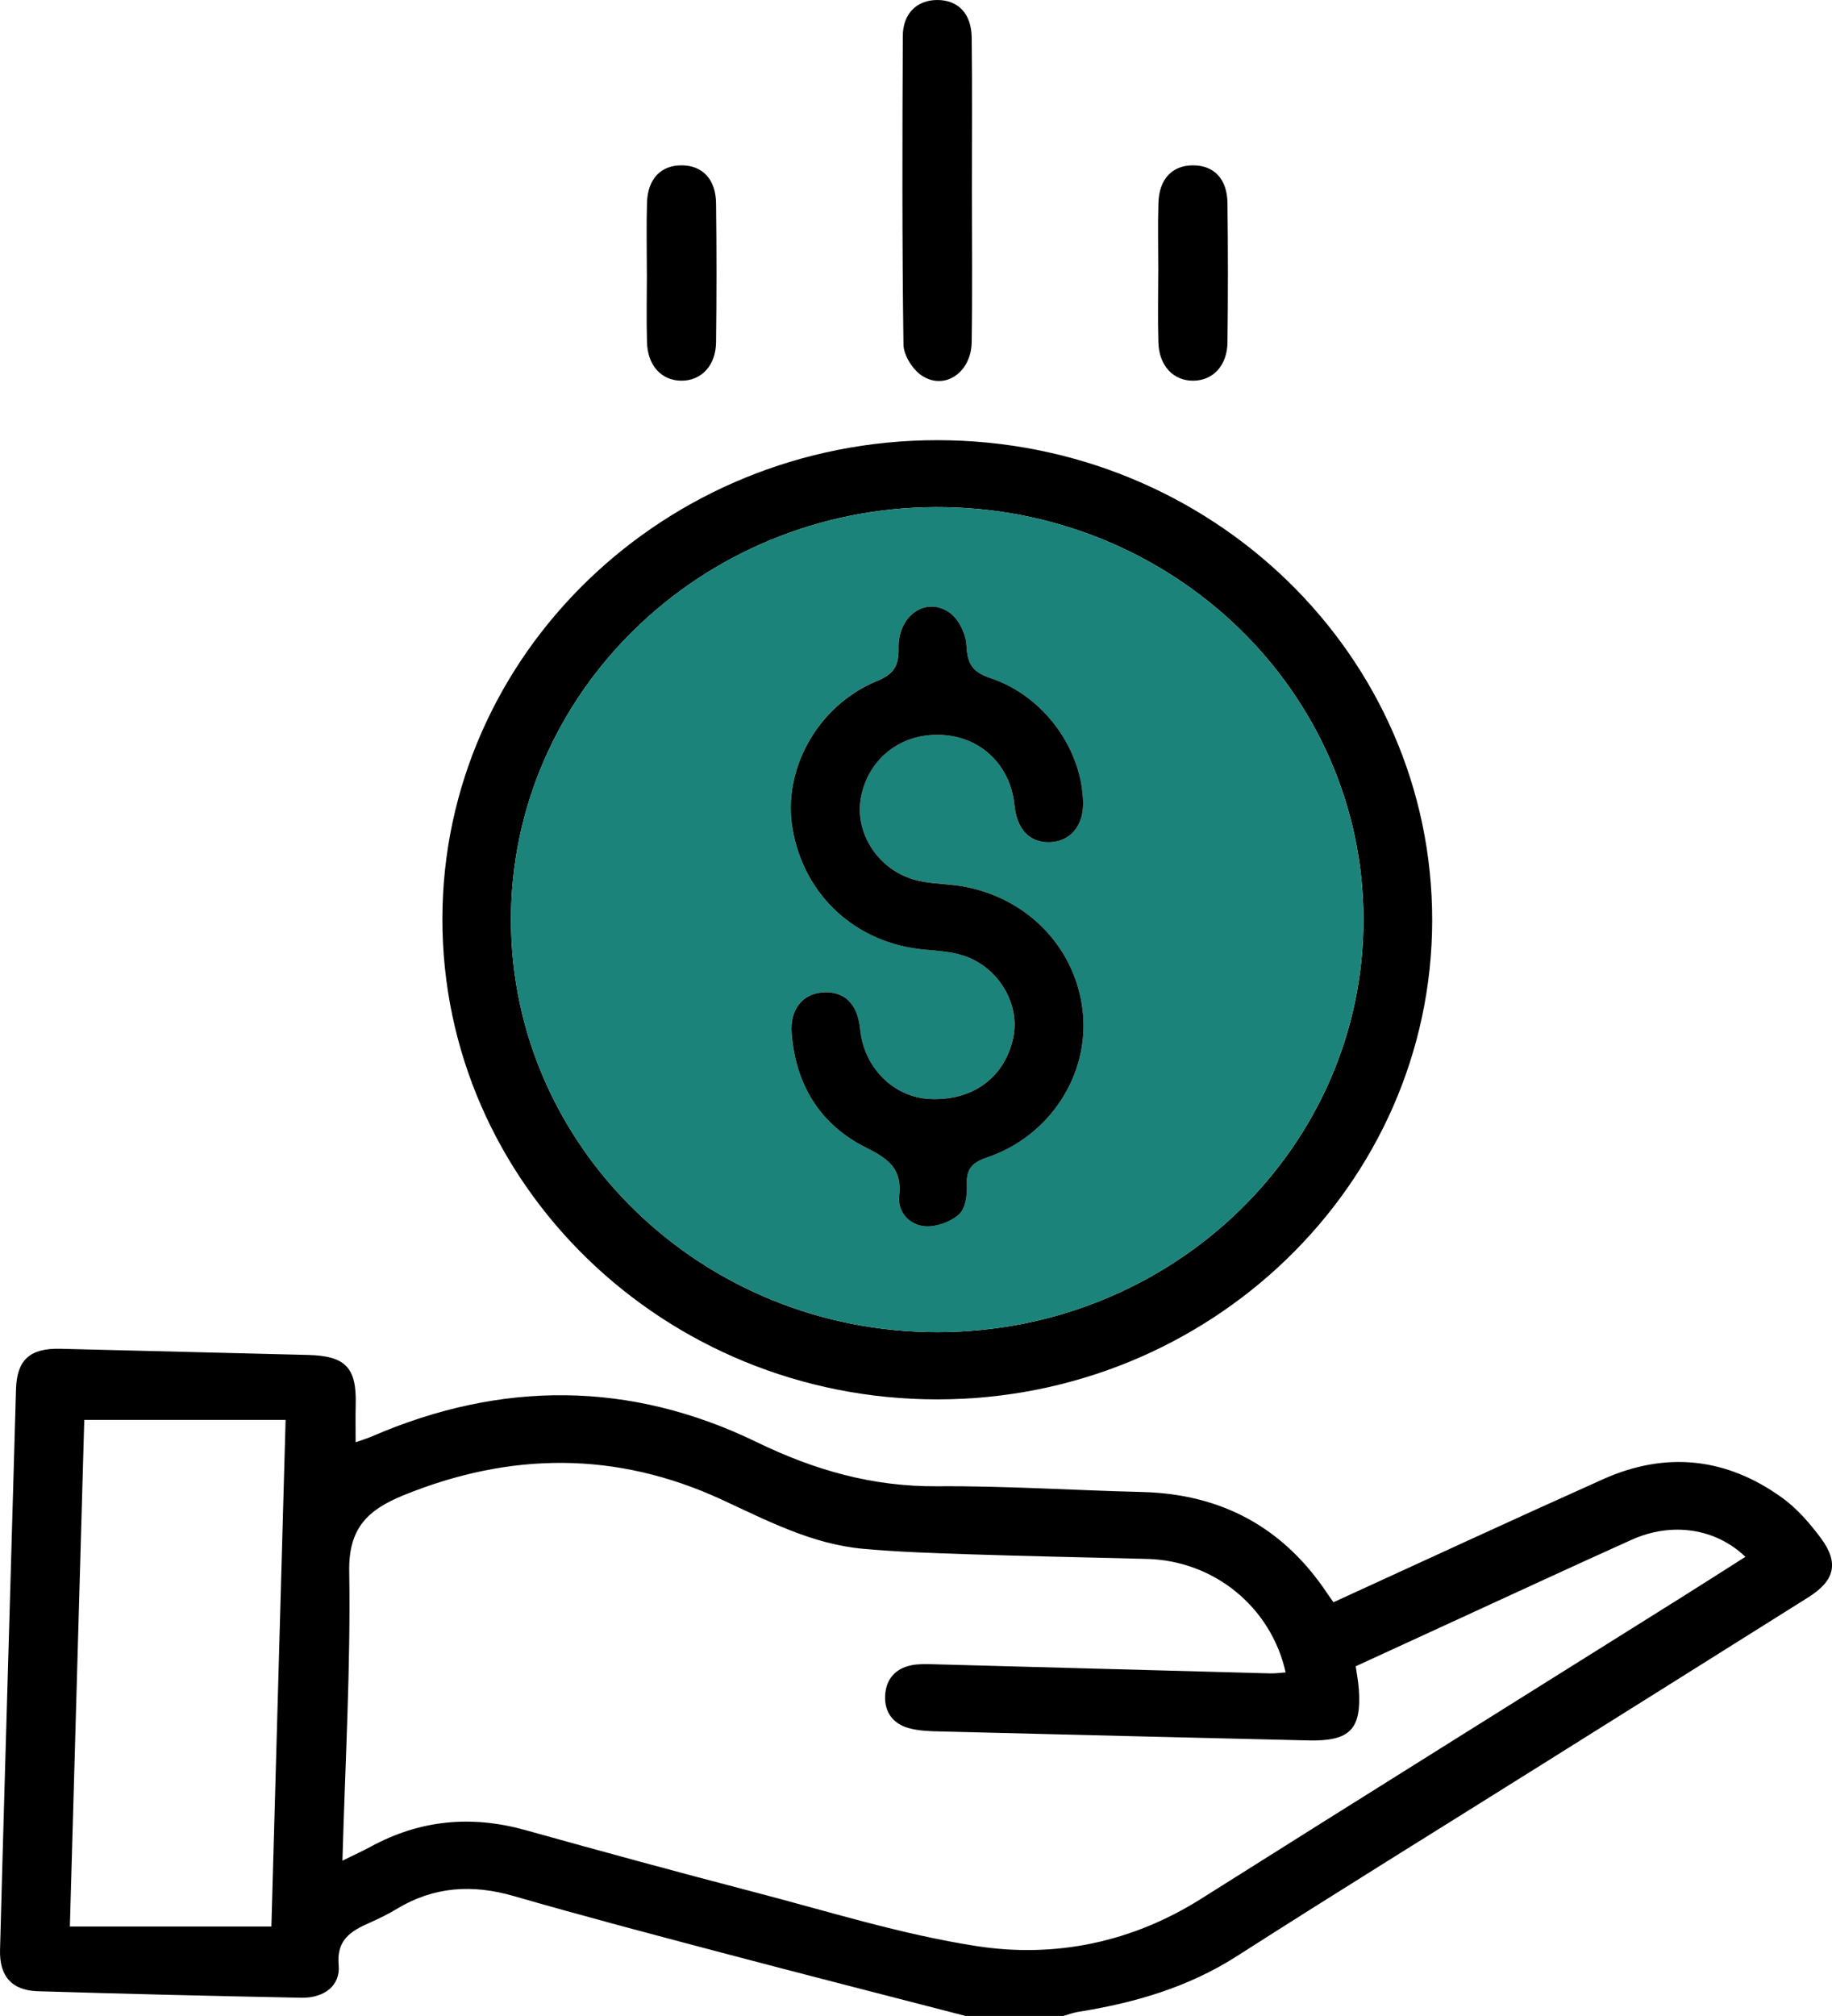 <svg width="50" height="55" viewBox="0 0 50 55" fill="none" xmlns="http://www.w3.org/2000/svg">
<g clip-path="url(#clip0_4791_10925)">
<path d="M26.358 55C24.141 54.426 21.921 53.86 19.707 53.275C17.808 52.773 15.908 52.272 14.02 51.727C12.891 51.401 11.843 51.468 10.836 52.074C10.602 52.215 10.354 52.338 10.104 52.449C9.585 52.678 9.179 52.912 9.243 53.613C9.294 54.178 8.84 54.513 8.224 54.502C5.825 54.454 3.426 54.398 1.028 54.324C0.321 54.302 -0.018 53.915 0.001 53.196C0.083 50.101 0.175 47.007 0.264 43.912C0.321 41.908 0.38 39.905 0.437 37.901C0.459 37.101 0.815 36.776 1.648 36.797C3.898 36.854 6.15 36.911 8.4 36.965C9.429 36.99 9.736 37.307 9.708 38.321C9.699 38.641 9.706 38.962 9.706 39.347C9.857 39.293 10.004 39.25 10.143 39.191C13.67 37.662 17.197 37.666 20.651 39.343C22.221 40.105 23.805 40.561 25.57 40.548C27.432 40.534 29.295 40.659 31.16 40.704C33.361 40.757 35.039 41.69 36.227 43.475C36.276 43.549 36.33 43.62 36.394 43.712C38.855 42.587 41.296 41.455 43.753 40.355C45.477 39.583 47.133 39.769 48.649 40.869C49.054 41.162 49.397 41.562 49.696 41.963C50.198 42.638 50.078 43.122 49.354 43.577C46.94 45.095 44.524 46.608 42.109 48.122C39.323 49.87 36.523 51.598 33.753 53.37C32.427 54.218 30.968 54.642 29.429 54.887C29.289 54.909 29.154 54.961 29.018 54.999H26.359L26.358 55ZM9.346 50.762C9.671 50.602 9.901 50.498 10.121 50.379C11.462 49.649 12.863 49.517 14.338 49.928C16.407 50.505 18.48 51.071 20.558 51.612C22.583 52.139 24.595 52.775 26.655 53.093C28.809 53.425 30.902 52.988 32.785 51.8C37.145 49.05 41.519 46.322 45.886 43.583C46.468 43.218 47.047 42.847 47.636 42.473C46.828 41.695 45.631 41.513 44.533 42.007C42.862 42.758 41.201 43.531 39.536 44.294C38.691 44.681 37.847 45.071 37.001 45.459C37.035 45.696 37.072 45.889 37.086 46.084C37.163 47.182 36.843 47.508 35.706 47.482C32.347 47.402 28.989 47.321 25.63 47.236C25.355 47.23 25.071 47.219 24.809 47.148C24.366 47.028 24.137 46.703 24.157 46.262C24.178 45.827 24.422 45.521 24.88 45.43C25.075 45.392 25.283 45.398 25.485 45.404C28.547 45.485 31.611 45.57 34.674 45.653C34.811 45.656 34.947 45.636 35.089 45.626C34.688 43.837 33.13 42.576 31.303 42.53C29.697 42.489 28.091 42.457 26.487 42.405C25.51 42.373 24.53 42.342 23.558 42.254C22.153 42.127 20.933 41.481 19.682 40.905C16.819 39.588 13.932 39.607 11.014 40.793C10.014 41.2 9.512 41.706 9.531 42.87C9.573 45.461 9.422 48.054 9.346 50.762ZM7.407 52.559C7.536 47.983 7.665 43.399 7.795 38.737H2.3C2.17 43.299 2.04 47.885 1.907 52.559H7.407Z" fill="black"/>
<path d="M25.577 38.178C18.118 38.178 12.063 32.297 12.074 25.061C12.084 17.86 18.143 12.007 25.585 12.009C33.056 12.011 39.101 17.88 39.088 25.119C39.076 32.322 33.018 38.179 25.577 38.178ZM25.602 36.343C32.023 36.329 37.218 31.289 37.213 25.082C37.207 18.851 31.975 13.813 25.533 13.835C19.124 13.858 13.926 18.923 13.946 25.125C13.966 31.331 19.188 36.357 25.602 36.343Z" fill="black"/>
<path d="M26.526 5.153C26.526 6.546 26.541 7.94 26.52 9.334C26.508 10.153 25.798 10.65 25.175 10.258C24.913 10.094 24.661 9.694 24.658 9.398C24.619 6.594 24.626 3.788 24.64 0.984C24.641 0.367 25.027 0.003 25.573 2.1062e-05C26.145 -0.003 26.512 0.365 26.52 1.026C26.537 2.401 26.526 3.777 26.526 5.153Z" fill="black"/>
<path d="M31.612 7.413C31.612 6.788 31.597 6.163 31.616 5.539C31.636 4.881 31.992 4.511 32.562 4.511C33.131 4.511 33.492 4.879 33.501 5.54C33.517 6.807 33.517 8.074 33.501 9.341C33.493 9.979 33.101 10.387 32.56 10.386C32.019 10.386 31.634 9.977 31.615 9.34C31.596 8.699 31.611 8.055 31.611 7.413H31.612Z" fill="black"/>
<path d="M17.654 7.463C17.654 6.821 17.639 6.178 17.658 5.536C17.677 4.879 18.035 4.509 18.605 4.511C19.17 4.513 19.535 4.887 19.543 5.544C19.559 6.811 19.559 8.079 19.543 9.345C19.534 9.98 19.135 10.389 18.596 10.386C18.055 10.383 17.676 9.976 17.658 9.337C17.64 8.713 17.655 8.087 17.655 7.463H17.654Z" fill="black"/>
<path d="M25.601 36.343C19.188 36.357 13.965 31.331 13.945 25.125C13.925 18.923 19.123 13.858 25.532 13.835C31.975 13.813 37.206 18.851 37.212 25.081C37.218 31.289 32.022 36.329 25.601 36.343ZM29.56 21.909C29.537 20.455 28.506 18.994 27.032 18.501C26.5 18.322 26.402 18.077 26.374 17.591C26.357 17.281 26.157 16.879 25.903 16.706C25.258 16.268 24.506 16.798 24.523 17.681C24.533 18.153 24.402 18.384 23.926 18.582C22.314 19.249 21.352 20.992 21.628 22.602C21.944 24.442 23.37 25.742 25.241 25.907C25.589 25.937 25.947 25.959 26.274 26.063C27.243 26.37 27.848 27.38 27.654 28.304C27.426 29.393 26.549 30.04 25.376 29.981C24.381 29.933 23.573 29.123 23.472 28.076C23.406 27.384 23.043 27.028 22.449 27.075C21.899 27.118 21.555 27.538 21.605 28.186C21.712 29.568 22.363 30.674 23.632 31.306C24.258 31.618 24.624 31.894 24.54 32.631C24.492 33.052 24.811 33.423 25.255 33.454C25.559 33.475 25.948 33.333 26.171 33.13C26.349 32.97 26.399 32.606 26.387 32.337C26.367 31.914 26.503 31.723 26.931 31.578C28.655 30.999 29.737 29.316 29.549 27.591C29.354 25.79 27.933 24.386 26.074 24.152C25.691 24.103 25.294 24.099 24.928 23.992C23.93 23.699 23.307 22.681 23.5 21.73C23.712 20.686 24.587 20.009 25.672 20.047C26.757 20.087 27.575 20.865 27.686 21.964C27.753 22.629 28.101 22.995 28.65 22.977C29.203 22.959 29.569 22.529 29.559 21.908L29.56 21.909Z" fill="#1C837A"/>
<path d="M29.56 21.909C29.57 22.53 29.204 22.96 28.651 22.977C28.102 22.994 27.754 22.629 27.687 21.965C27.576 20.866 26.758 20.088 25.673 20.048C24.588 20.008 23.713 20.686 23.501 21.731C23.308 22.681 23.931 23.699 24.93 23.993C25.295 24.101 25.692 24.105 26.075 24.152C27.936 24.387 29.355 25.791 29.55 27.592C29.738 29.316 28.656 30.999 26.933 31.579C26.505 31.723 26.368 31.915 26.388 32.338C26.4 32.607 26.35 32.971 26.172 33.131C25.949 33.333 25.56 33.475 25.256 33.455C24.811 33.425 24.492 33.052 24.541 32.632C24.625 31.894 24.259 31.618 23.633 31.307C22.363 30.674 21.712 29.568 21.606 28.187C21.556 27.538 21.9 27.117 22.45 27.075C23.044 27.029 23.407 27.385 23.474 28.076C23.575 29.123 24.382 29.934 25.377 29.982C26.55 30.04 27.426 29.393 27.655 28.304C27.848 27.381 27.243 26.37 26.276 26.064C25.948 25.96 25.59 25.939 25.242 25.908C23.371 25.743 21.944 24.443 21.629 22.603C21.353 20.993 22.315 19.25 23.927 18.583C24.405 18.386 24.534 18.155 24.524 17.681C24.507 16.799 25.259 16.268 25.904 16.706C26.158 16.879 26.358 17.282 26.375 17.592C26.403 18.076 26.5 18.323 27.034 18.501C28.507 18.994 29.538 20.455 29.561 21.91L29.56 21.909Z" fill="black"/>
</g>
<defs>
<clipPath id="clip0_4791_10925">
<rect width="50" height="55" fill="white"/>
</clipPath>
</defs>
</svg>
